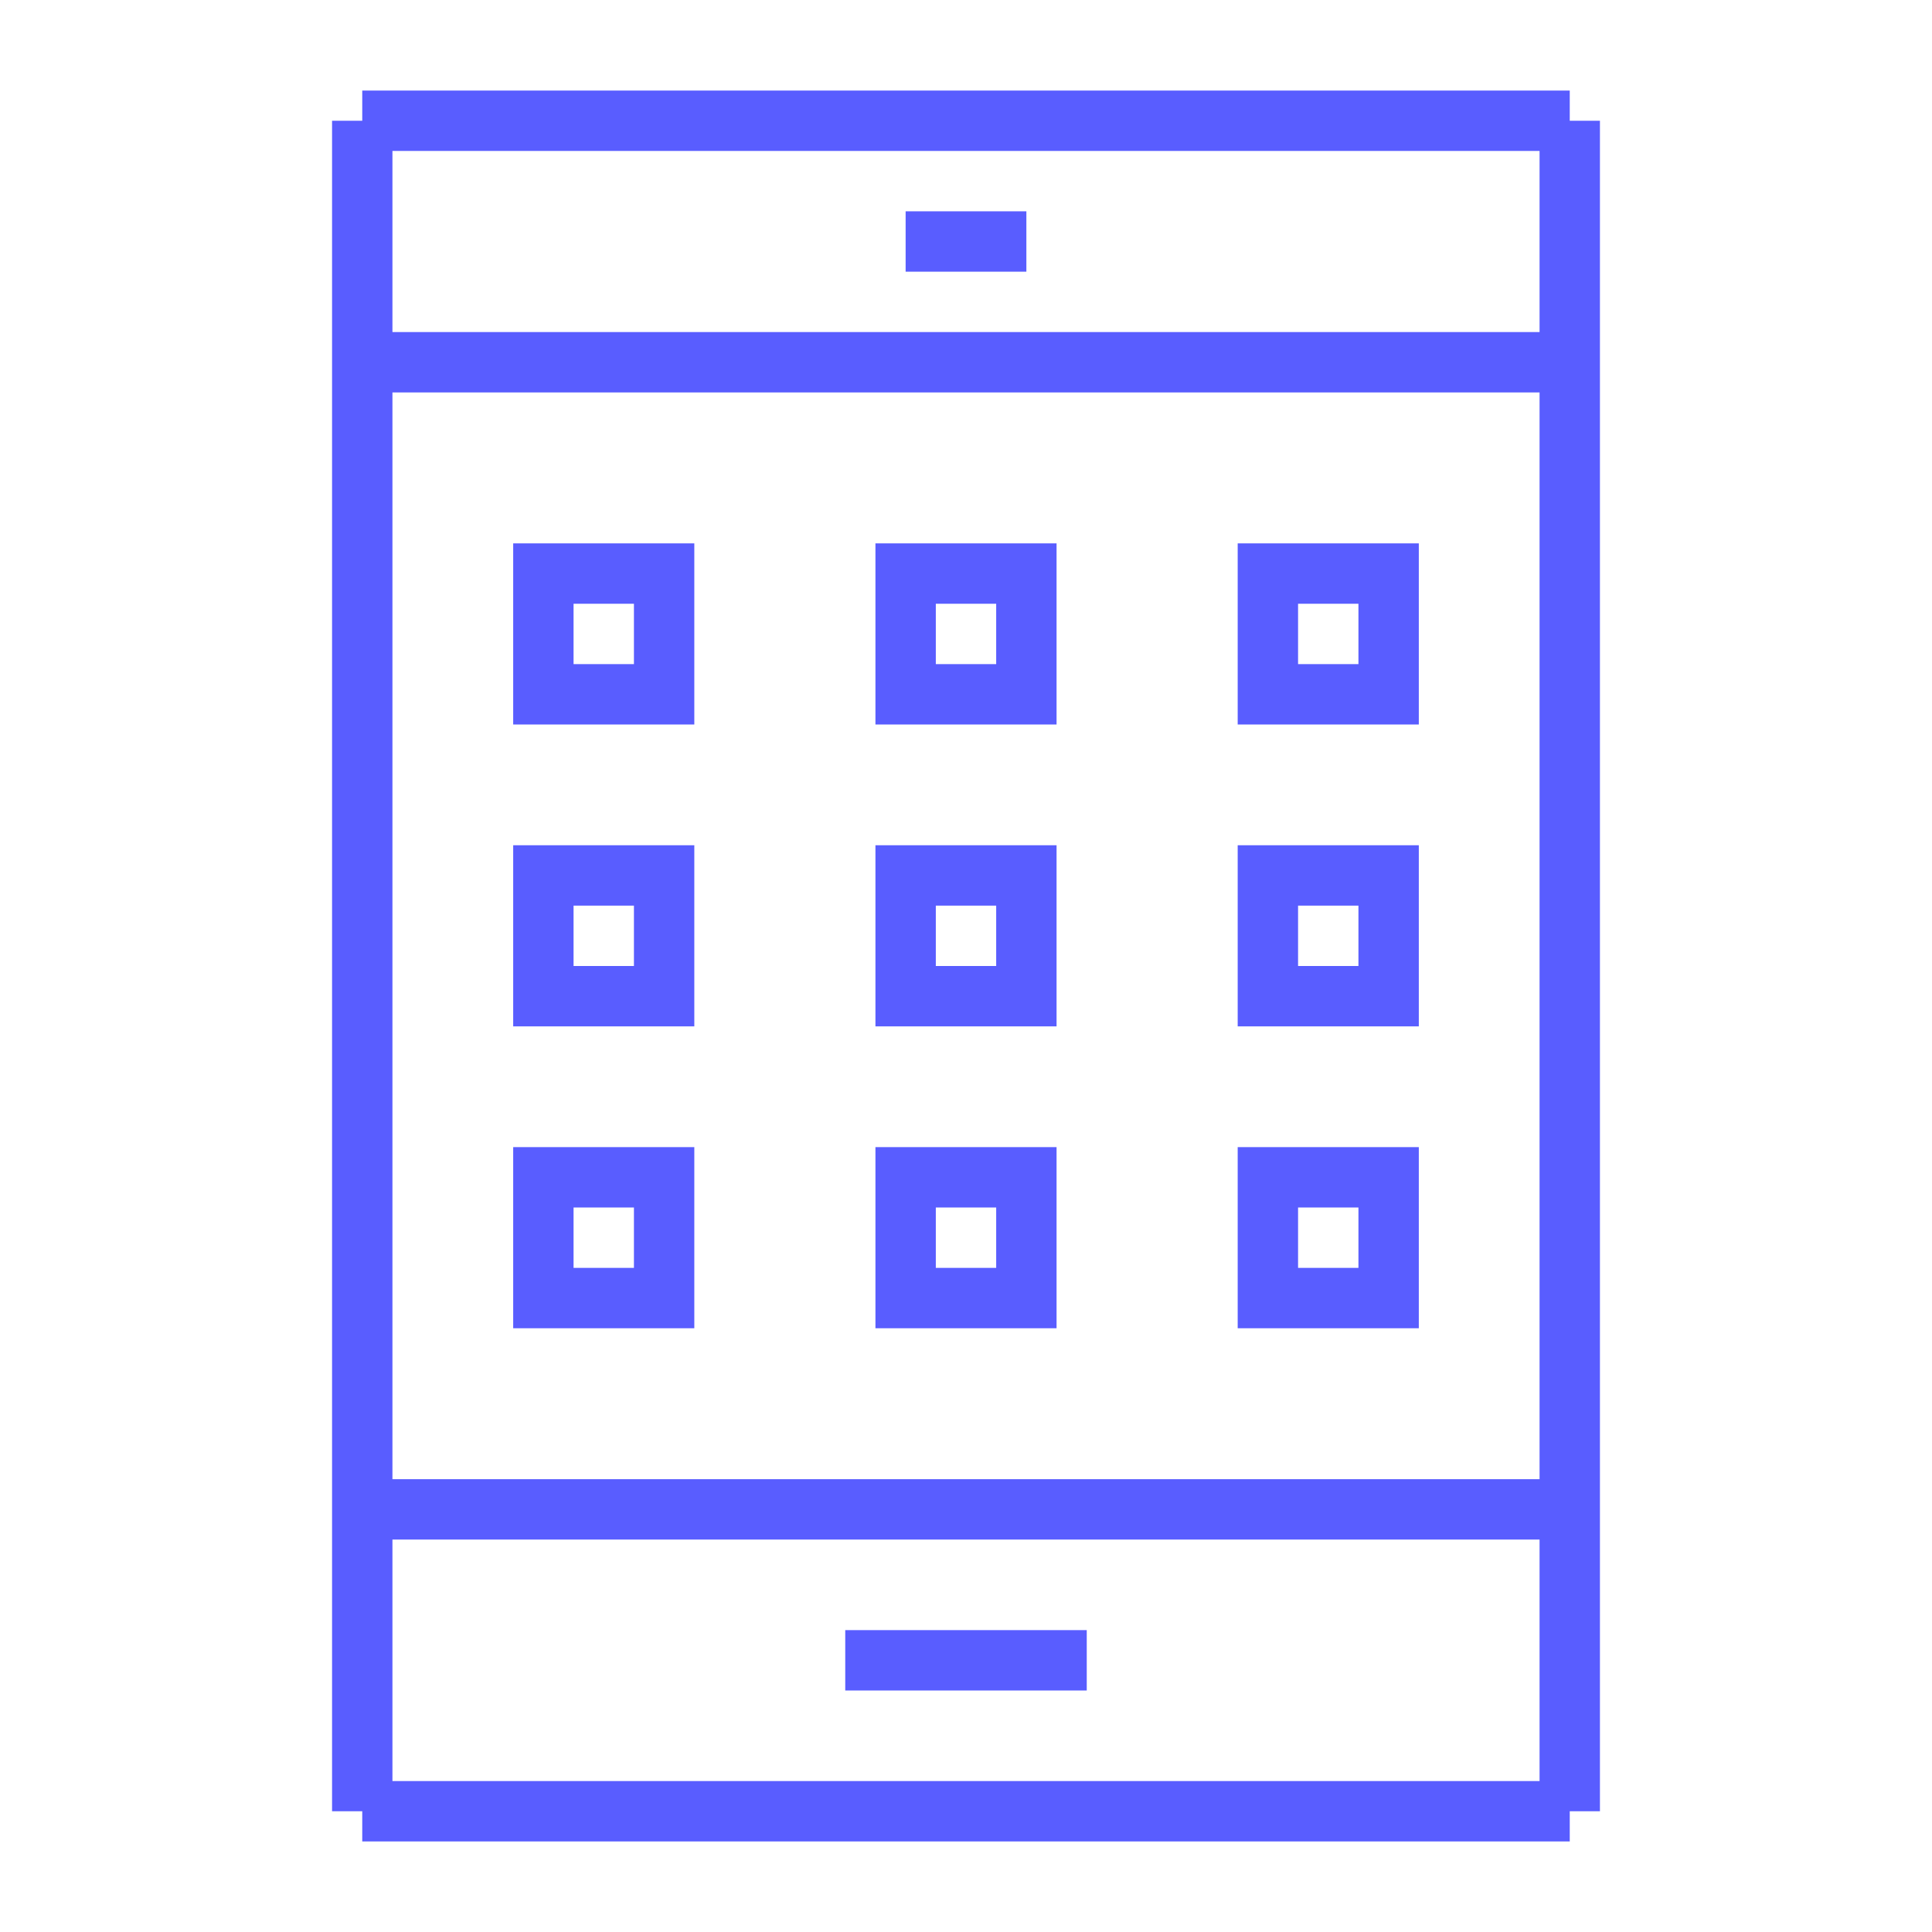 <svg width="32" height="32" viewBox="0 0 32 32" fill="none" xmlns="http://www.w3.org/2000/svg">
<path d="M6 2H26M6 2V30M6 2V6H26V2M26 2V30M26 30H6M26 30V25H6V30M14 27.5H18M15 4H17M9 9.5H11V11.5H9V9.5ZM9 14.5H11V16.5H9V14.5ZM9 19.5H11V21.5H9V19.5ZM15 9.5H17V11.5H15V9.5ZM15 14.5H17V16.5H15V14.5ZM15 19.5H17V21.5H15V19.5ZM21 9.5H23V11.5H21V9.5ZM21 14.5H23V16.5H21V14.5ZM21 19.5H23V21.5H21V19.5Z" stroke="#595DFF"/>
</svg>
